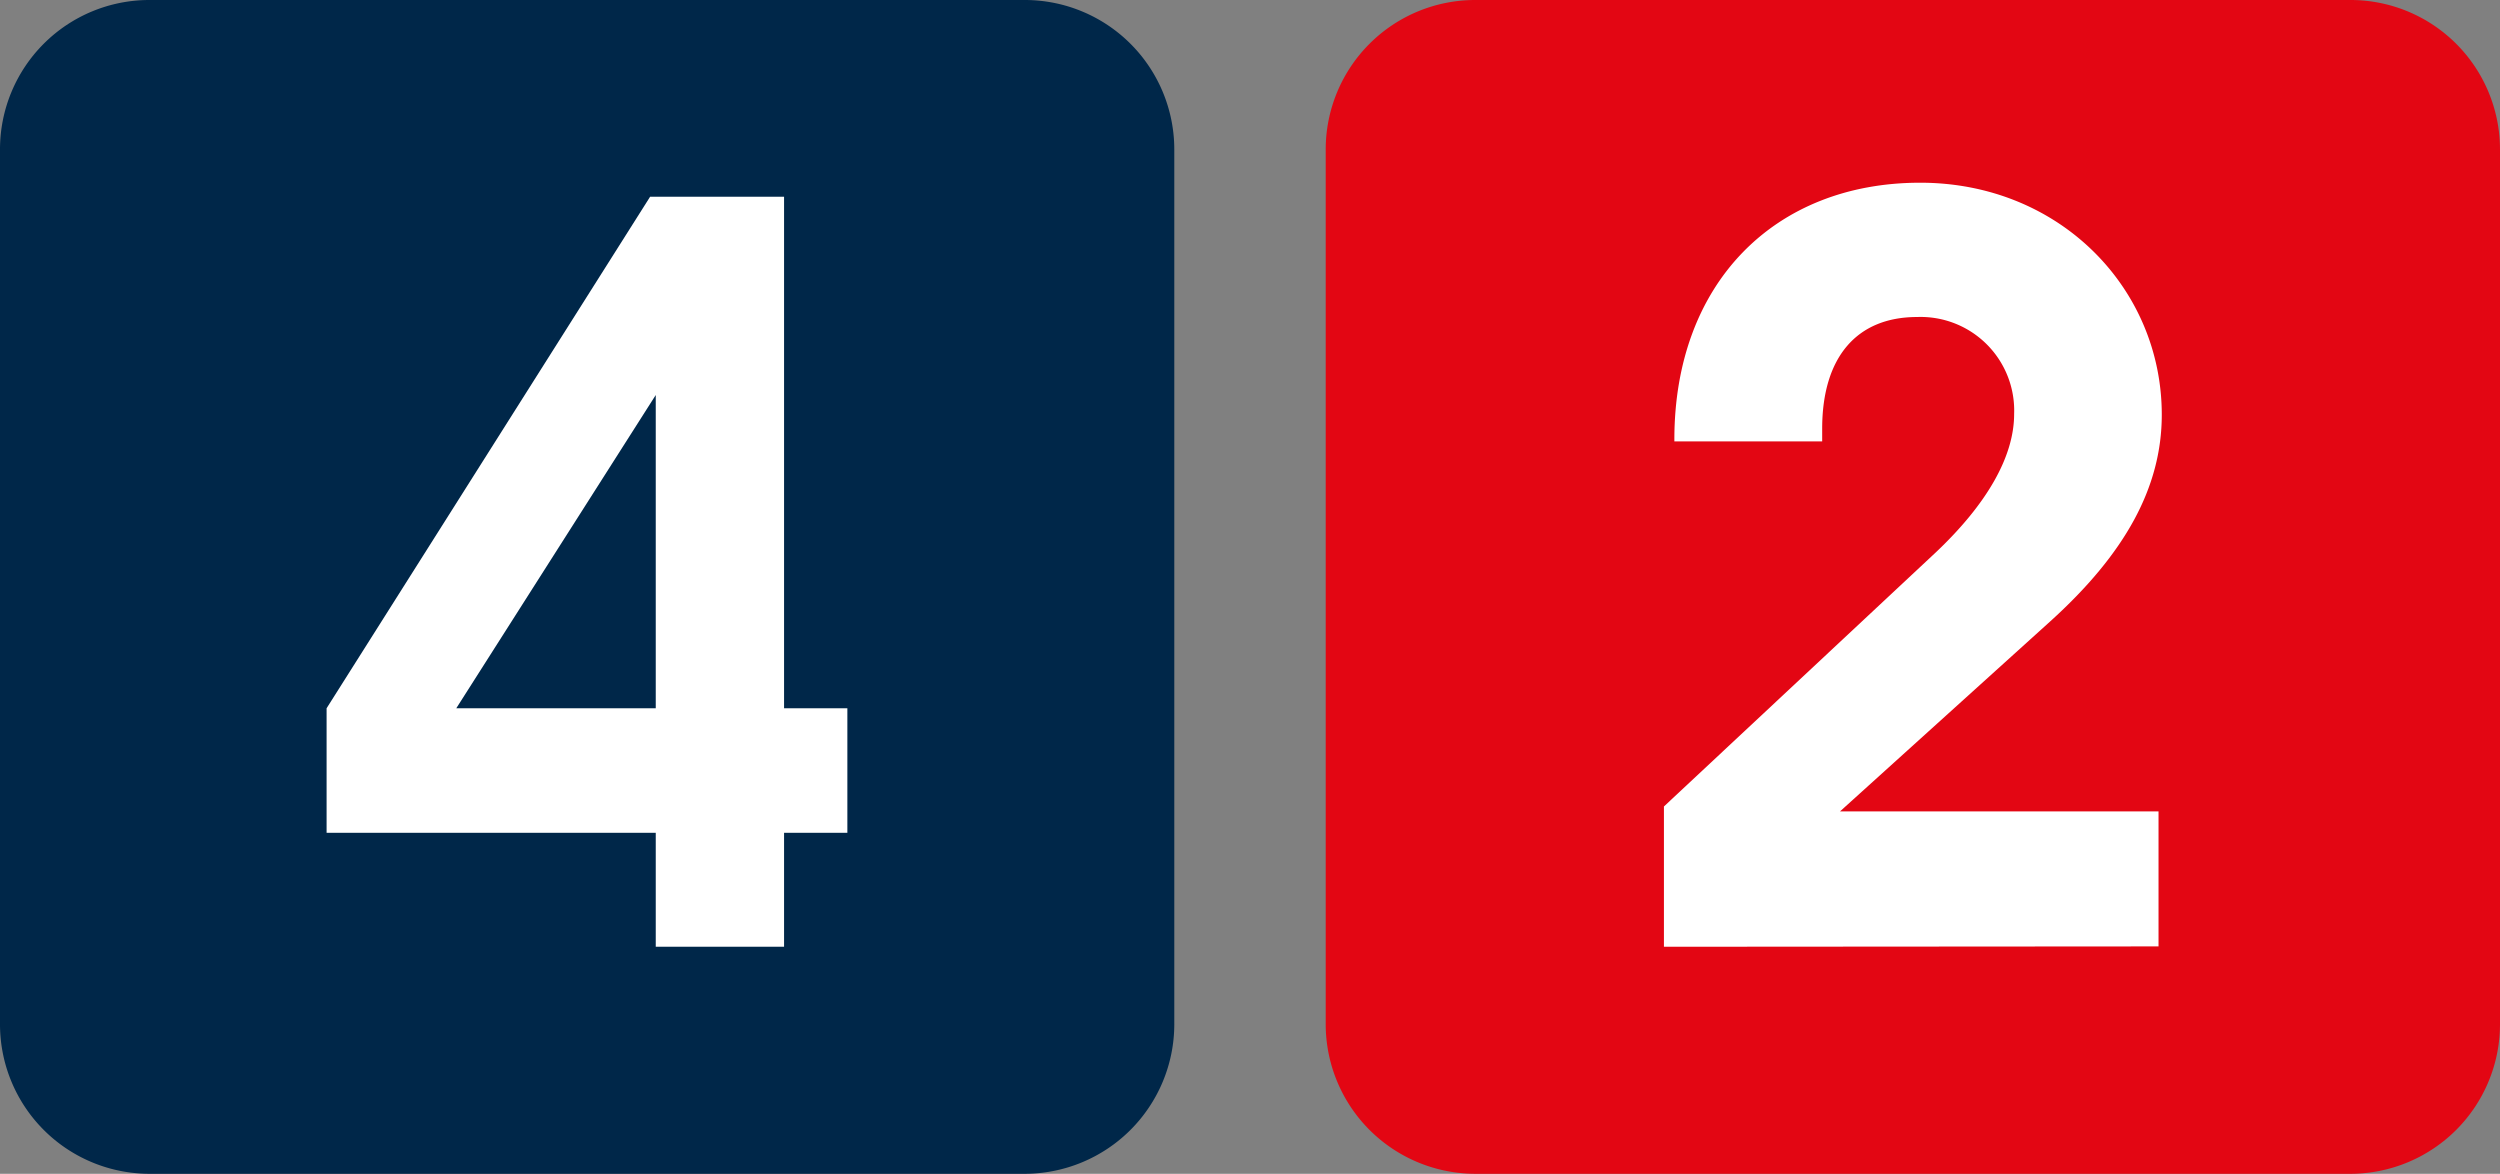 <svg xmlns="http://www.w3.org/2000/svg" viewBox="0 0 146.13 68.61">
  <rect x="0" y="0" width="146.13" height="68.61" fill="#808080" stroke="none"/>
  <defs>
    <style>
      .cls-2{fill:#fff}
    </style>
  </defs>
  <g id="Layer_2" data-name="Layer 2">
    <g id="Layer_1-2" data-name="Layer 1">
      <path d="M31.66 55.34V44.42H13v-3.57l17.92-25.59h5.86v24.91h5.61v4.25h-5.61v10.92zm0-15.17V26.79c0-2.1.06-4.19.19-6.29h-.19c-1.23 2.34-2.22 4.07-3.33 5.92l-9.8 13.63v.12z" fill="#191817"/>
      <path class="cls-2" d="M95.79 55.34V52l4.26-4.13c10.23-9.74 14.86-14.92 14.92-21 0-4.07-2-7.83-8-7.83a13.65 13.65 0 0 0-8.51 3.39l-1.73-3.82a17.59 17.59 0 0 1 11.34-4.07c8.64 0 12.28 5.92 12.28 11.66 0 7.39-5.37 13.38-13.82 21.51l-3.2 3v.13h18v4.5z"/>
      <path d="M68.64 59.87a8.75 8.75 0 0 1-8.75 8.74H8.74A8.74 8.74 0 0 1 0 59.87V8.73A8.73 8.73 0 0 1 8.74 0h51.15a8.74 8.74 0 0 1 8.75 8.73z" fill="#002749"/>
      <path class="cls-2" d="M38.33 55.34v-6.66H19.09V41.4L38 11.5h7.83v29.9h3.7v7.28h-3.7v6.66zm0-32.25L26.67 41.4h11.66z"/>
      <path d="M146.13 59.87a8.75 8.75 0 0 1-8.75 8.74H86.23a8.75 8.75 0 0 1-8.74-8.74V8.73A8.74 8.74 0 0 1 86.23 0h51.15a8.74 8.74 0 0 1 8.75 8.73z" fill="#e30613"/>
      <path class="cls-2" d="M97.26 55.34v-8.2l15.9-14.86c3-2.84 4.57-5.61 4.57-8.08a5.47 5.47 0 0 0-5.67-5.67c-3.52 0-5.55 2.34-5.55 6.53v.74h-8.64v-.12c0-9.13 5.86-15 14.37-15 8.14 0 14.12 6.16 14.12 13.56 0 4.26-2.16 8.14-6.53 12.09l-12.28 11.1h18.62v7.89z"/>
    </g>
  </g>
</svg>

